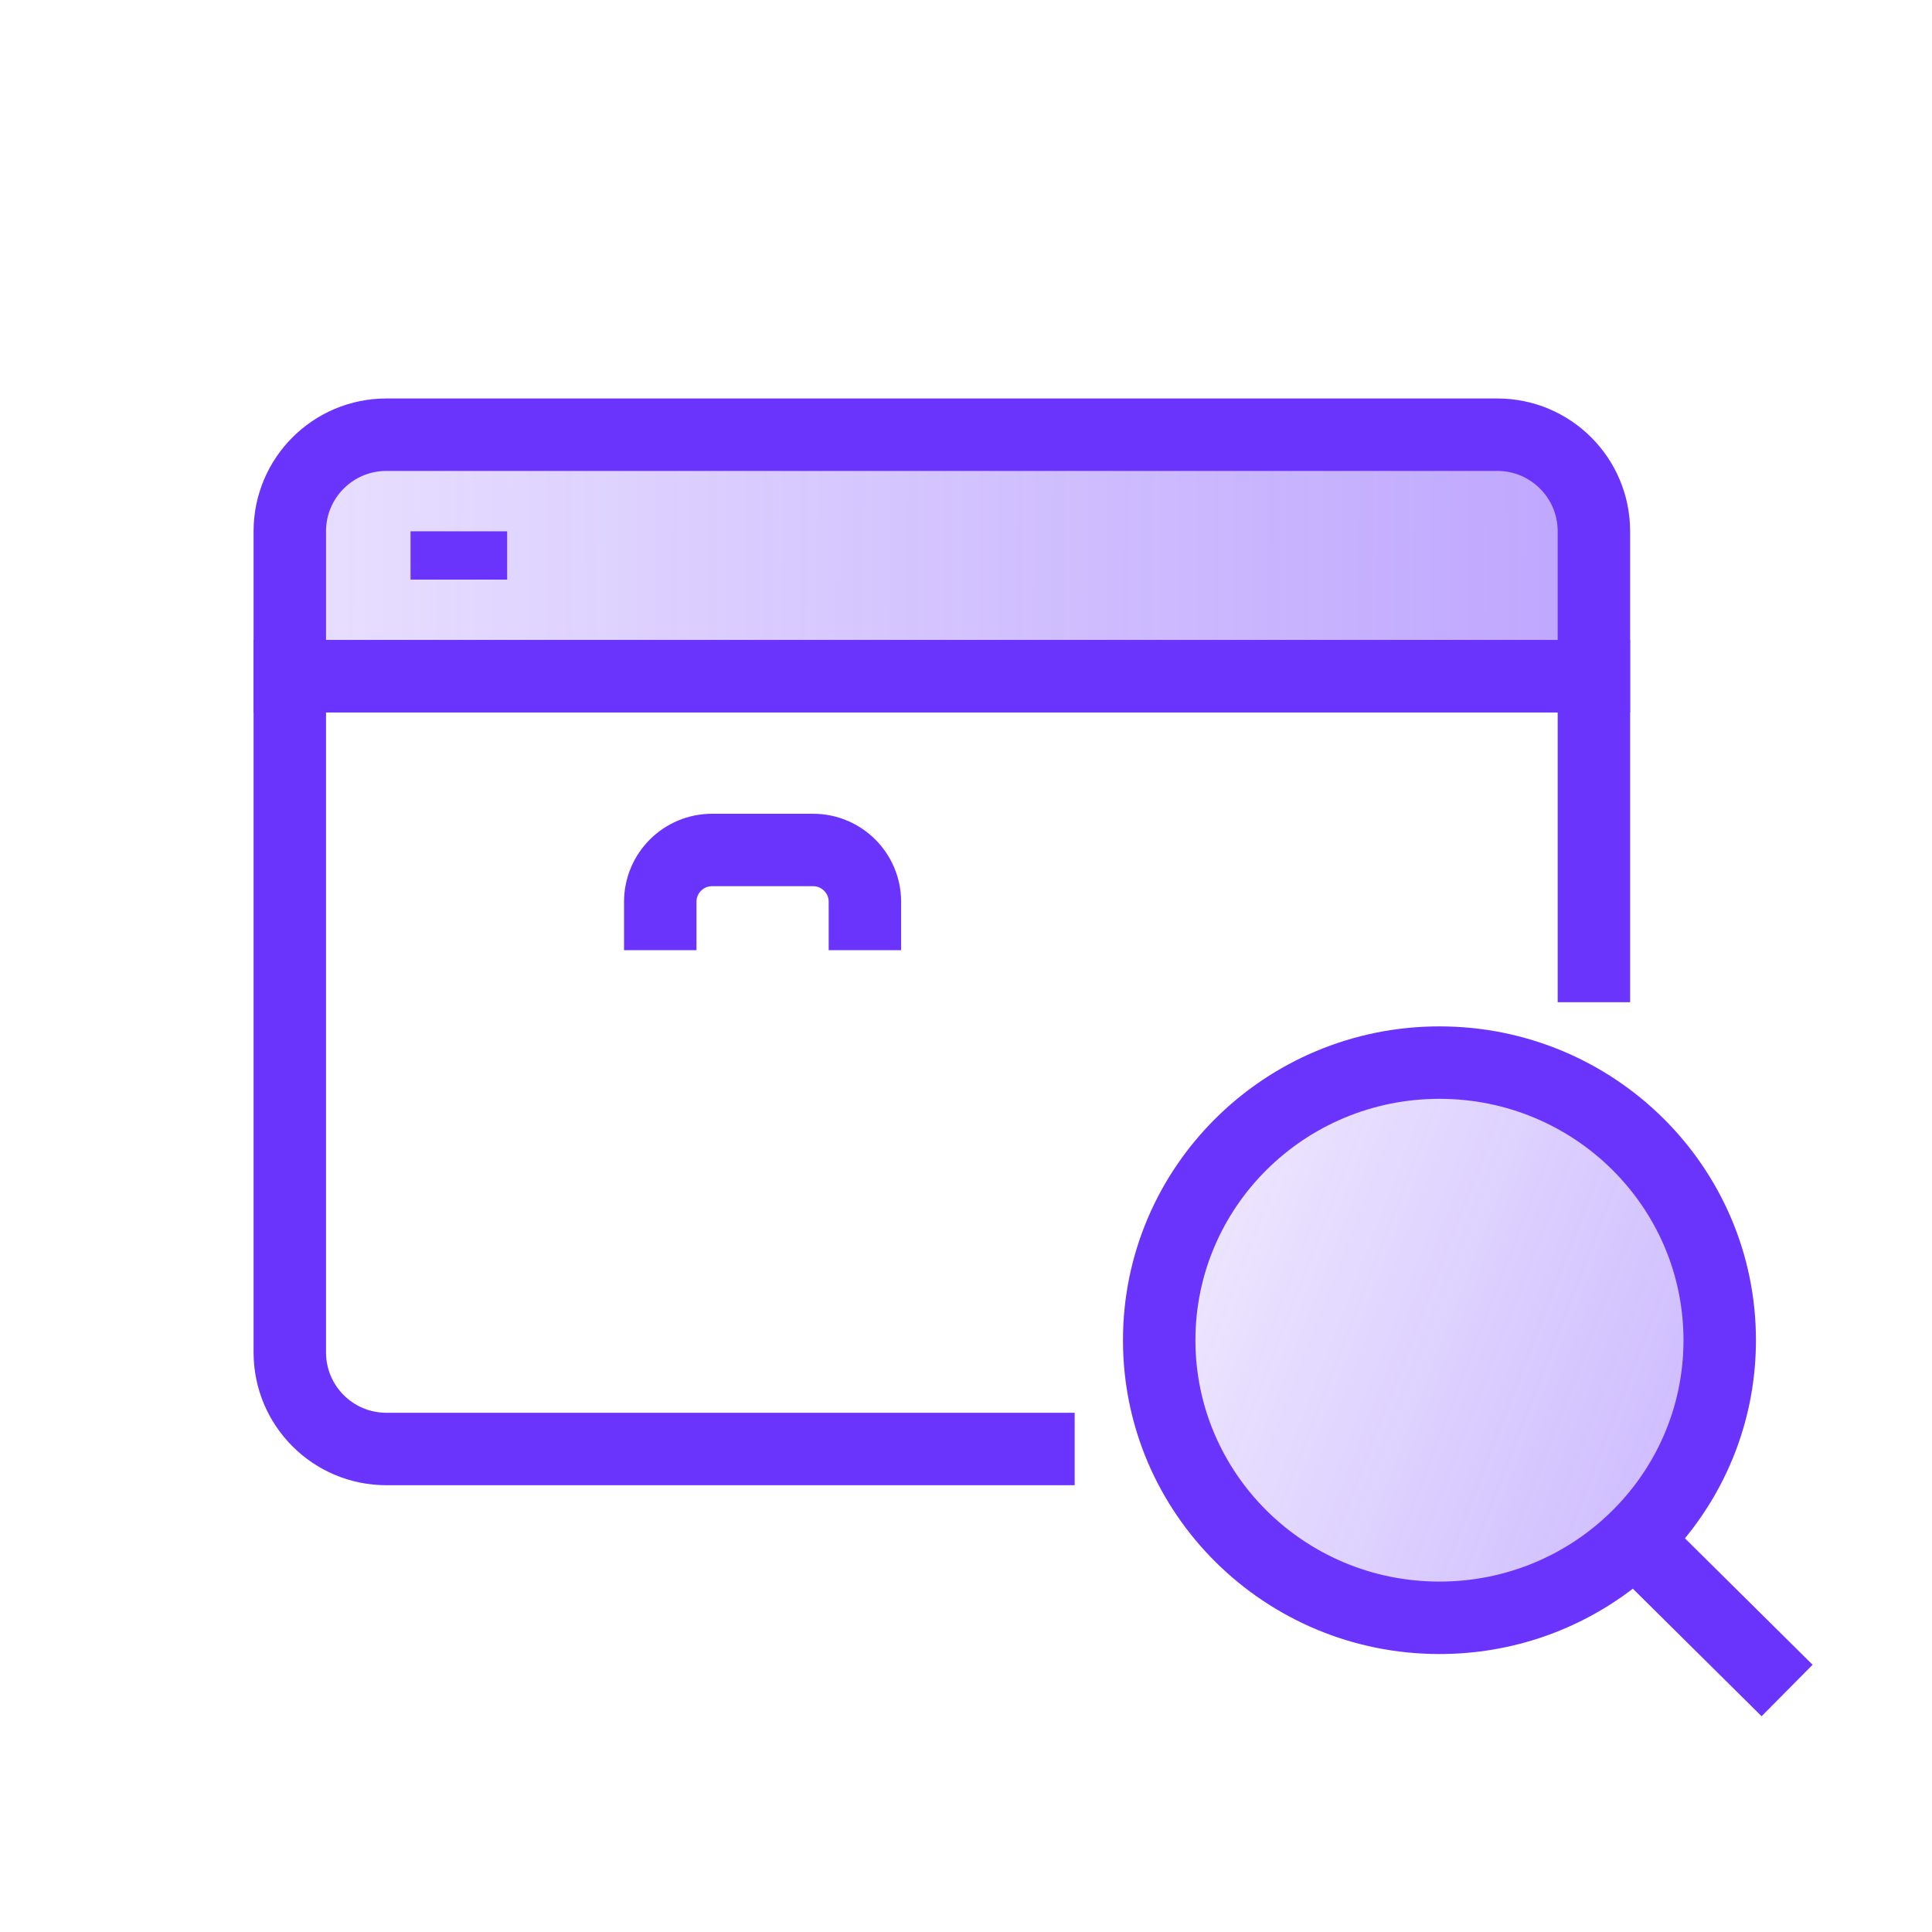 <?xml version="1.0" encoding="UTF-8"?>
<svg xmlns="http://www.w3.org/2000/svg" width="40" height="40" viewBox="0 0 40 40" fill="none">
  <path d="M6 11C6 9.895 6.895 9 8 9H31C32.105 9 33 9.895 33 11V14H6V11Z" fill="url(#paint0_radial_2328_62212)" stroke="#6B34FD" stroke-width="1.5"></path>
  <path d="M33 20V14H6V28C6 29.105 6.895 30 8 30H21.5" stroke="#6B34FD" stroke-width="1.5" stroke-linecap="square"></path>
  <path d="M8.5 11.5H10.5" stroke="#6B34FD"></path>
  <mask id="path-4-inside-1_2328_62212" fill="white">
    <rect x="10.542" y="19.672" width="10.495" height="6.73" rx="1.073"></rect>
  </mask>
  <rect x="10.542" y="19.672" width="10.495" height="6.73" rx="1.073" stroke="#6B34FD" stroke-width="3" mask="url(#path-4-inside-1_2328_62212)"></rect>
  <path d="M17.907 19.673V18.671C17.907 18.078 17.426 17.598 16.834 17.598H14.743C14.15 17.598 13.67 18.078 13.67 18.671L13.67 19.673" stroke="#6B34FD" stroke-width="1.5"></path>
  <path d="M35.605 27.748C35.605 29.366 34.93 30.829 33.843 31.873C32.798 32.877 31.373 33.495 29.803 33.495C26.598 33.495 24 30.922 24 27.748C24 24.573 26.598 22 29.803 22C33.008 22 35.605 24.573 35.605 27.748Z" fill="url(#paint1_radial_2328_62212)"></path>
  <path fill-rule="evenodd" clip-rule="evenodd" d="M29.803 22.75C27.005 22.75 24.75 24.994 24.75 27.748C24.75 30.501 27.005 32.745 29.803 32.745C31.173 32.745 32.414 32.207 33.324 31.332C34.27 30.423 34.855 29.153 34.855 27.748C34.855 24.994 32.6 22.75 29.803 22.75ZM23.25 27.748C23.25 24.152 26.191 21.25 29.803 21.25C33.415 21.25 36.355 24.152 36.355 27.748C36.355 29.304 35.803 30.732 34.885 31.849L37.528 34.467L36.472 35.533L33.806 32.892C32.699 33.741 31.309 34.245 29.803 34.245C26.191 34.245 23.25 31.343 23.25 27.748Z" fill="#6B34FD"></path>
  <defs>
    <radialGradient id="paint0_radial_2328_62212" cx="0" cy="0" r="1" gradientUnits="userSpaceOnUse" gradientTransform="translate(89.482 14) rotate(-180) scale(99.376 285.011)">
      <stop stop-color="#6B34FD"></stop>
      <stop offset="1" stop-color="#6B34FD" stop-opacity="0"></stop>
    </radialGradient>
    <radialGradient id="paint1_radial_2328_62212" cx="0" cy="0" r="1" gradientUnits="userSpaceOnUse" gradientTransform="translate(70.605 40.825) rotate(-157.091) scale(55.039 472.528)">
      <stop stop-color="#6B34FD"></stop>
      <stop offset="1" stop-color="#6B34FD" stop-opacity="0"></stop>
    </radialGradient>
  </defs>
</svg>
